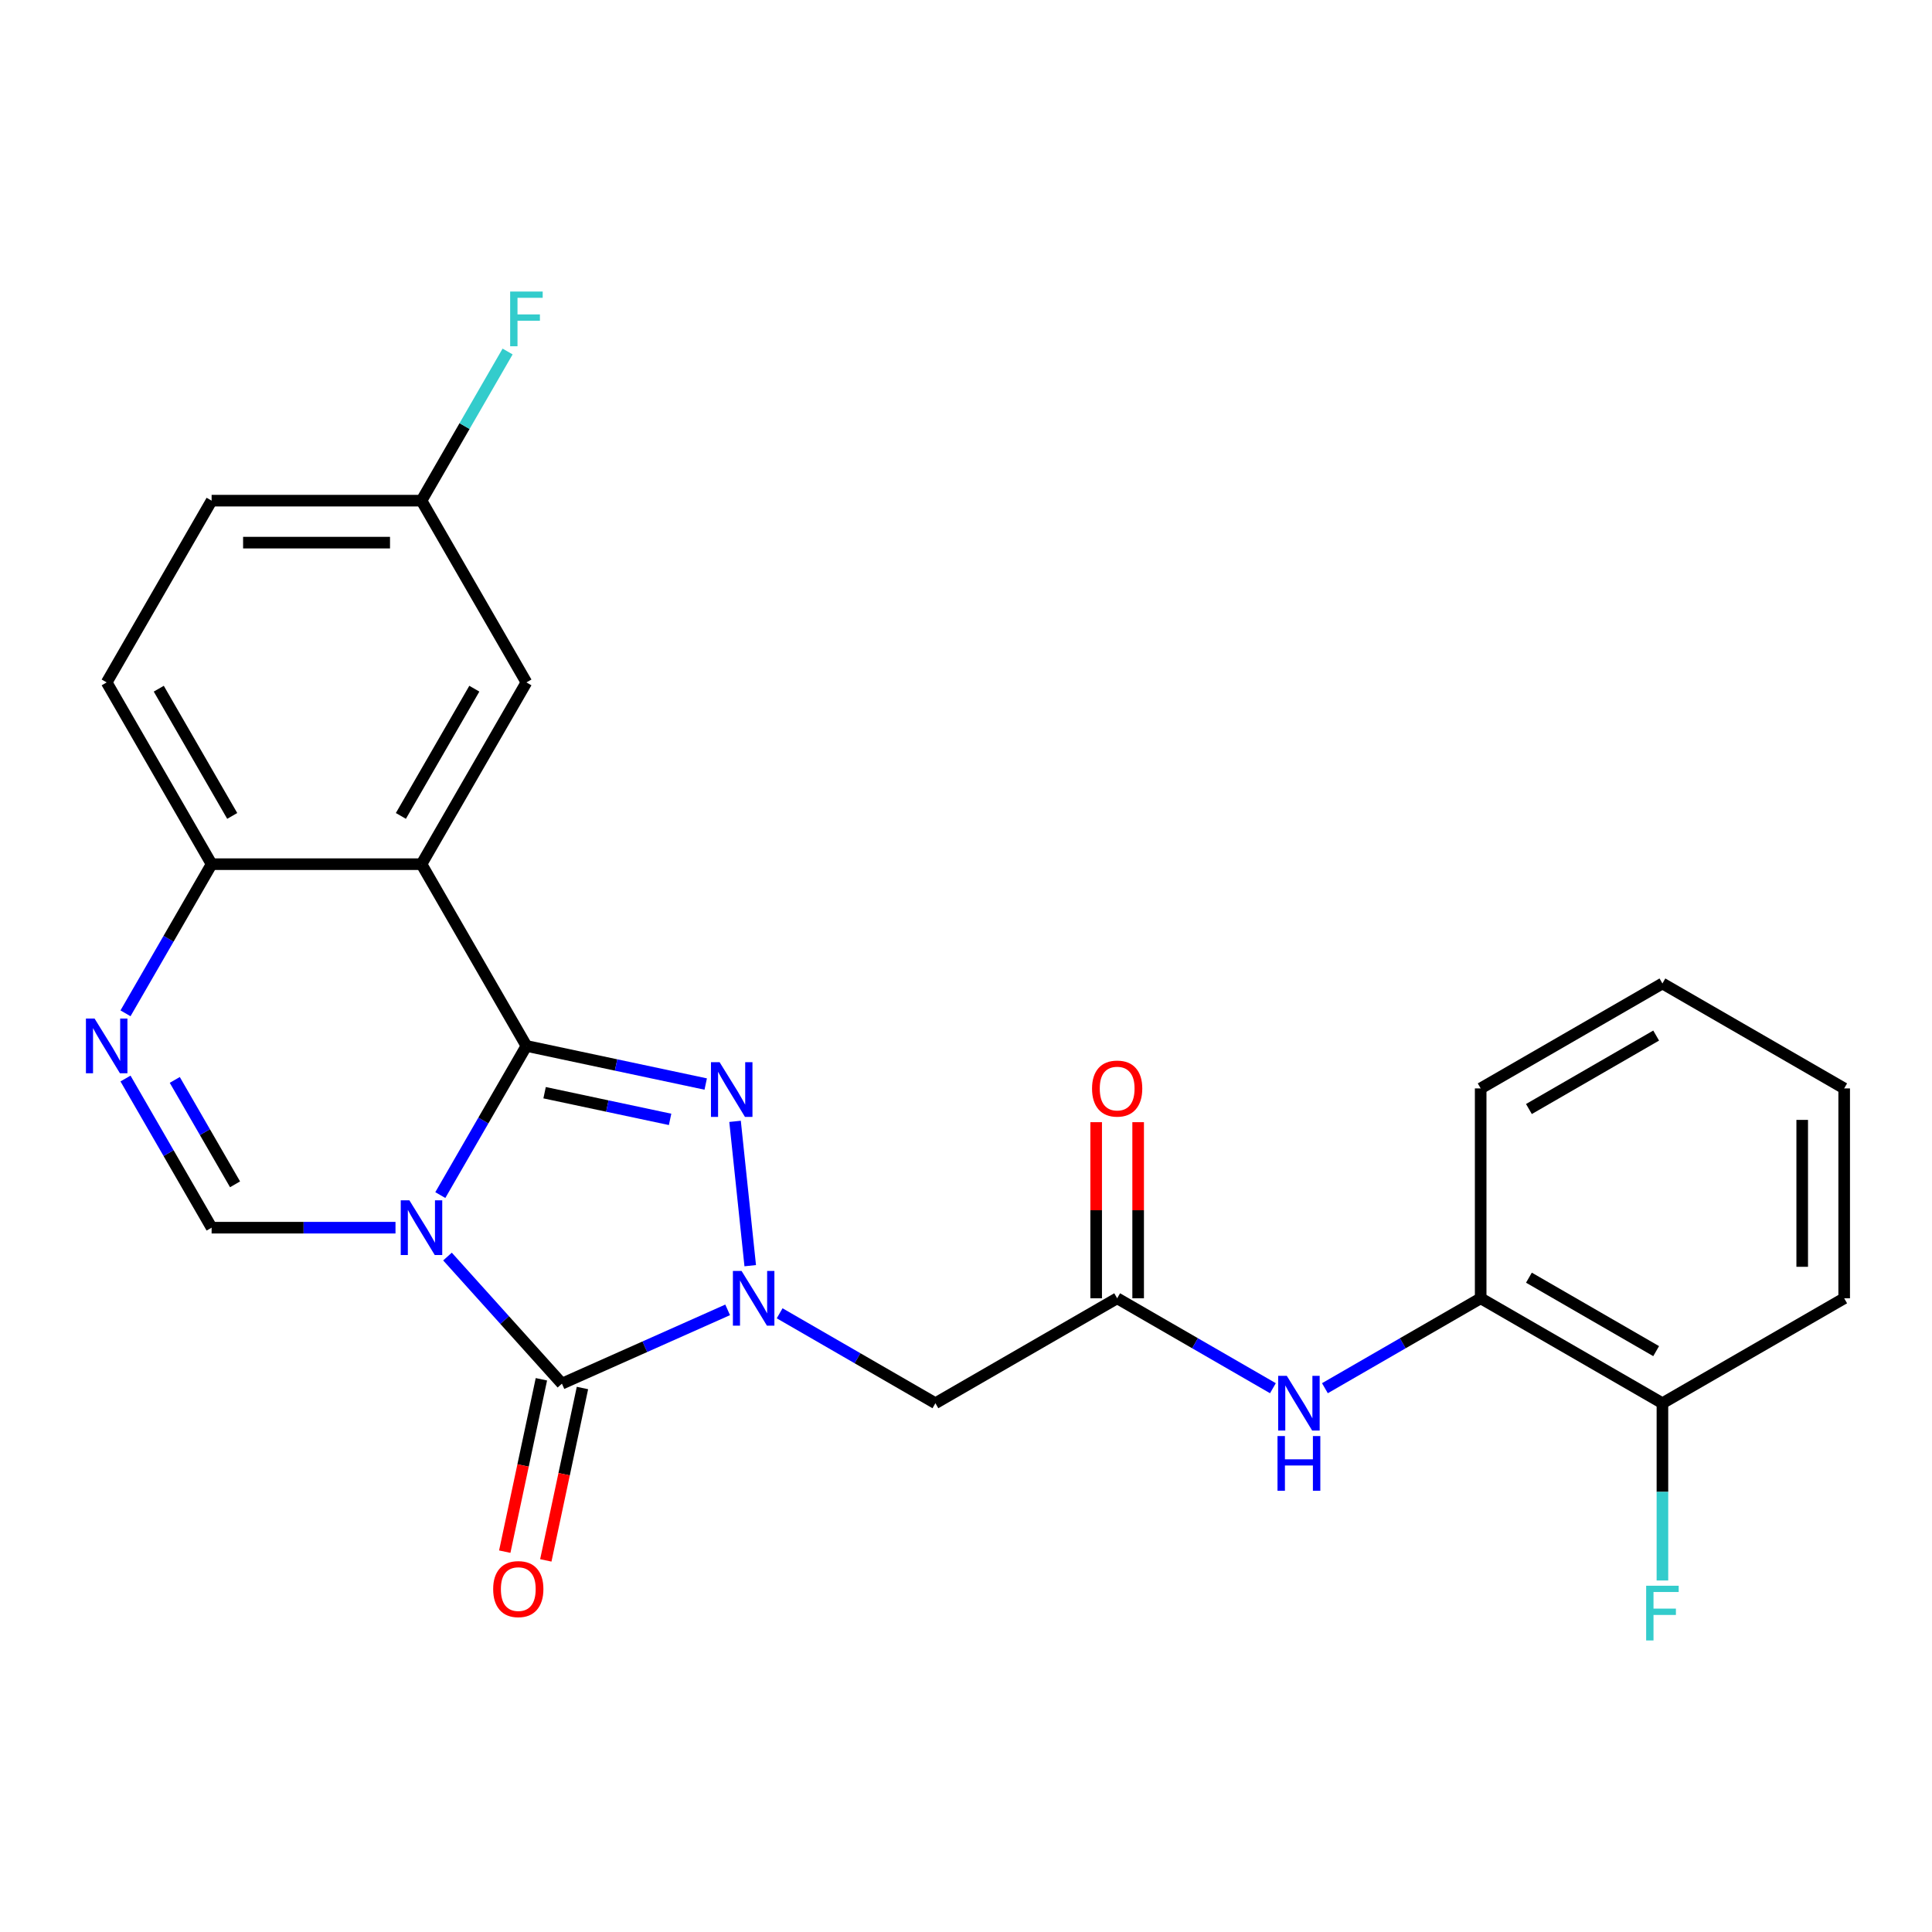 <?xml version='1.0' encoding='iso-8859-1'?>
<svg version='1.1' baseProfile='full'
              xmlns='http://www.w3.org/2000/svg'
                      xmlns:rdkit='http://www.rdkit.org/xml'
                      xmlns:xlink='http://www.w3.org/1999/xlink'
                  xml:space='preserve'
width='1000px' height='1000px' viewBox='0 0 1000 1000'>
<!-- END OF HEADER -->
<rect style='opacity:1.0;fill:#FFFFFF;stroke:none' width='1000' height='1000' x='0' y='0'> </rect>
<path class='bond-0' d='M 227.905,618.57 L 250.191,579.97' style='fill:none;fill-rule:evenodd;stroke:#0000FF;stroke-width:6px;stroke-linecap:butt;stroke-linejoin:miter;stroke-opacity:1' />
<path class='bond-0' d='M 250.191,579.97 L 272.477,541.37' style='fill:none;fill-rule:evenodd;stroke:#000000;stroke-width:6px;stroke-linecap:butt;stroke-linejoin:miter;stroke-opacity:1' />
<path class='bond-2' d='M 231.618,650.39 L 261.234,683.282' style='fill:none;fill-rule:evenodd;stroke:#0000FF;stroke-width:6px;stroke-linecap:butt;stroke-linejoin:miter;stroke-opacity:1' />
<path class='bond-2' d='M 261.234,683.282 L 290.85,716.174' style='fill:none;fill-rule:evenodd;stroke:#000000;stroke-width:6px;stroke-linecap:butt;stroke-linejoin:miter;stroke-opacity:1' />
<path class='bond-5' d='M 204.706,635.446 L 157.119,635.446' style='fill:none;fill-rule:evenodd;stroke:#0000FF;stroke-width:6px;stroke-linecap:butt;stroke-linejoin:miter;stroke-opacity:1' />
<path class='bond-5' d='M 157.119,635.446 L 109.532,635.446' style='fill:none;fill-rule:evenodd;stroke:#000000;stroke-width:6px;stroke-linecap:butt;stroke-linejoin:miter;stroke-opacity:1' />
<path class='bond-3' d='M 272.477,541.37 L 318.877,551.233' style='fill:none;fill-rule:evenodd;stroke:#000000;stroke-width:6px;stroke-linecap:butt;stroke-linejoin:miter;stroke-opacity:1' />
<path class='bond-3' d='M 318.877,551.233 L 365.277,561.095' style='fill:none;fill-rule:evenodd;stroke:#0000FF;stroke-width:6px;stroke-linecap:butt;stroke-linejoin:miter;stroke-opacity:1' />
<path class='bond-3' d='M 281.88,565.58 L 314.36,572.484' style='fill:none;fill-rule:evenodd;stroke:#000000;stroke-width:6px;stroke-linecap:butt;stroke-linejoin:miter;stroke-opacity:1' />
<path class='bond-3' d='M 314.36,572.484 L 346.84,579.388' style='fill:none;fill-rule:evenodd;stroke:#0000FF;stroke-width:6px;stroke-linecap:butt;stroke-linejoin:miter;stroke-opacity:1' />
<path class='bond-4' d='M 272.477,541.37 L 218.162,447.294' style='fill:none;fill-rule:evenodd;stroke:#000000;stroke-width:6px;stroke-linecap:butt;stroke-linejoin:miter;stroke-opacity:1' />
<path class='bond-1' d='M 376.632,677.981 L 333.741,697.078' style='fill:none;fill-rule:evenodd;stroke:#0000FF;stroke-width:6px;stroke-linecap:butt;stroke-linejoin:miter;stroke-opacity:1' />
<path class='bond-1' d='M 333.741,697.078 L 290.85,716.174' style='fill:none;fill-rule:evenodd;stroke:#000000;stroke-width:6px;stroke-linecap:butt;stroke-linejoin:miter;stroke-opacity:1' />
<path class='bond-7' d='M 403.544,679.759 L 443.854,703.032' style='fill:none;fill-rule:evenodd;stroke:#0000FF;stroke-width:6px;stroke-linecap:butt;stroke-linejoin:miter;stroke-opacity:1' />
<path class='bond-7' d='M 443.854,703.032 L 484.164,726.305' style='fill:none;fill-rule:evenodd;stroke:#000000;stroke-width:6px;stroke-linecap:butt;stroke-linejoin:miter;stroke-opacity:1' />
<path class='bond-25' d='M 388.314,655.114 L 380.462,580.407' style='fill:none;fill-rule:evenodd;stroke:#0000FF;stroke-width:6px;stroke-linecap:butt;stroke-linejoin:miter;stroke-opacity:1' />
<path class='bond-13' d='M 280.224,713.915 L 270.742,758.526' style='fill:none;fill-rule:evenodd;stroke:#000000;stroke-width:6px;stroke-linecap:butt;stroke-linejoin:miter;stroke-opacity:1' />
<path class='bond-13' d='M 270.742,758.526 L 261.26,803.136' style='fill:none;fill-rule:evenodd;stroke:#FF0000;stroke-width:6px;stroke-linecap:butt;stroke-linejoin:miter;stroke-opacity:1' />
<path class='bond-13' d='M 301.475,718.433 L 291.993,763.043' style='fill:none;fill-rule:evenodd;stroke:#000000;stroke-width:6px;stroke-linecap:butt;stroke-linejoin:miter;stroke-opacity:1' />
<path class='bond-13' d='M 291.993,763.043 L 282.511,807.653' style='fill:none;fill-rule:evenodd;stroke:#FF0000;stroke-width:6px;stroke-linecap:butt;stroke-linejoin:miter;stroke-opacity:1' />
<path class='bond-11' d='M 218.162,447.294 L 272.477,353.217' style='fill:none;fill-rule:evenodd;stroke:#000000;stroke-width:6px;stroke-linecap:butt;stroke-linejoin:miter;stroke-opacity:1' />
<path class='bond-11' d='M 207.494,422.319 L 245.514,356.466' style='fill:none;fill-rule:evenodd;stroke:#000000;stroke-width:6px;stroke-linecap:butt;stroke-linejoin:miter;stroke-opacity:1' />
<path class='bond-26' d='M 218.162,447.294 L 109.532,447.294' style='fill:none;fill-rule:evenodd;stroke:#000000;stroke-width:6px;stroke-linecap:butt;stroke-linejoin:miter;stroke-opacity:1' />
<path class='bond-6' d='M 109.532,635.446 L 87.246,596.846' style='fill:none;fill-rule:evenodd;stroke:#000000;stroke-width:6px;stroke-linecap:butt;stroke-linejoin:miter;stroke-opacity:1' />
<path class='bond-6' d='M 87.246,596.846 L 64.96,558.246' style='fill:none;fill-rule:evenodd;stroke:#0000FF;stroke-width:6px;stroke-linecap:butt;stroke-linejoin:miter;stroke-opacity:1' />
<path class='bond-6' d='M 121.662,613.003 L 106.061,585.983' style='fill:none;fill-rule:evenodd;stroke:#000000;stroke-width:6px;stroke-linecap:butt;stroke-linejoin:miter;stroke-opacity:1' />
<path class='bond-6' d='M 106.061,585.983 L 90.461,558.963' style='fill:none;fill-rule:evenodd;stroke:#0000FF;stroke-width:6px;stroke-linecap:butt;stroke-linejoin:miter;stroke-opacity:1' />
<path class='bond-9' d='M 64.96,524.494 L 87.246,485.894' style='fill:none;fill-rule:evenodd;stroke:#0000FF;stroke-width:6px;stroke-linecap:butt;stroke-linejoin:miter;stroke-opacity:1' />
<path class='bond-9' d='M 87.246,485.894 L 109.532,447.294' style='fill:none;fill-rule:evenodd;stroke:#000000;stroke-width:6px;stroke-linecap:butt;stroke-linejoin:miter;stroke-opacity:1' />
<path class='bond-8' d='M 484.164,726.305 L 578.24,671.99' style='fill:none;fill-rule:evenodd;stroke:#000000;stroke-width:6px;stroke-linecap:butt;stroke-linejoin:miter;stroke-opacity:1' />
<path class='bond-10' d='M 578.24,671.99 L 618.551,695.263' style='fill:none;fill-rule:evenodd;stroke:#000000;stroke-width:6px;stroke-linecap:butt;stroke-linejoin:miter;stroke-opacity:1' />
<path class='bond-10' d='M 618.551,695.263 L 658.861,718.536' style='fill:none;fill-rule:evenodd;stroke:#0000FF;stroke-width:6px;stroke-linecap:butt;stroke-linejoin:miter;stroke-opacity:1' />
<path class='bond-14' d='M 589.103,671.99 L 589.103,626.413' style='fill:none;fill-rule:evenodd;stroke:#000000;stroke-width:6px;stroke-linecap:butt;stroke-linejoin:miter;stroke-opacity:1' />
<path class='bond-14' d='M 589.103,626.413 L 589.103,580.836' style='fill:none;fill-rule:evenodd;stroke:#FF0000;stroke-width:6px;stroke-linecap:butt;stroke-linejoin:miter;stroke-opacity:1' />
<path class='bond-14' d='M 567.377,671.99 L 567.377,626.413' style='fill:none;fill-rule:evenodd;stroke:#000000;stroke-width:6px;stroke-linecap:butt;stroke-linejoin:miter;stroke-opacity:1' />
<path class='bond-14' d='M 567.377,626.413 L 567.377,580.836' style='fill:none;fill-rule:evenodd;stroke:#FF0000;stroke-width:6px;stroke-linecap:butt;stroke-linejoin:miter;stroke-opacity:1' />
<path class='bond-16' d='M 109.532,447.294 L 55.217,353.217' style='fill:none;fill-rule:evenodd;stroke:#000000;stroke-width:6px;stroke-linecap:butt;stroke-linejoin:miter;stroke-opacity:1' />
<path class='bond-16' d='M 120.2,422.319 L 82.18,356.466' style='fill:none;fill-rule:evenodd;stroke:#000000;stroke-width:6px;stroke-linecap:butt;stroke-linejoin:miter;stroke-opacity:1' />
<path class='bond-12' d='M 685.772,718.536 L 726.083,695.263' style='fill:none;fill-rule:evenodd;stroke:#0000FF;stroke-width:6px;stroke-linecap:butt;stroke-linejoin:miter;stroke-opacity:1' />
<path class='bond-12' d='M 726.083,695.263 L 766.393,671.99' style='fill:none;fill-rule:evenodd;stroke:#000000;stroke-width:6px;stroke-linecap:butt;stroke-linejoin:miter;stroke-opacity:1' />
<path class='bond-17' d='M 272.477,353.217 L 218.162,259.141' style='fill:none;fill-rule:evenodd;stroke:#000000;stroke-width:6px;stroke-linecap:butt;stroke-linejoin:miter;stroke-opacity:1' />
<path class='bond-15' d='M 766.393,671.99 L 860.469,726.305' style='fill:none;fill-rule:evenodd;stroke:#000000;stroke-width:6px;stroke-linecap:butt;stroke-linejoin:miter;stroke-opacity:1' />
<path class='bond-15' d='M 791.367,661.322 L 857.221,699.343' style='fill:none;fill-rule:evenodd;stroke:#000000;stroke-width:6px;stroke-linecap:butt;stroke-linejoin:miter;stroke-opacity:1' />
<path class='bond-21' d='M 766.393,671.99 L 766.393,563.36' style='fill:none;fill-rule:evenodd;stroke:#000000;stroke-width:6px;stroke-linecap:butt;stroke-linejoin:miter;stroke-opacity:1' />
<path class='bond-18' d='M 860.469,726.305 L 860.469,772.182' style='fill:none;fill-rule:evenodd;stroke:#000000;stroke-width:6px;stroke-linecap:butt;stroke-linejoin:miter;stroke-opacity:1' />
<path class='bond-18' d='M 860.469,772.182 L 860.469,818.059' style='fill:none;fill-rule:evenodd;stroke:#33CCCC;stroke-width:6px;stroke-linecap:butt;stroke-linejoin:miter;stroke-opacity:1' />
<path class='bond-22' d='M 860.469,726.305 L 954.545,671.99' style='fill:none;fill-rule:evenodd;stroke:#000000;stroke-width:6px;stroke-linecap:butt;stroke-linejoin:miter;stroke-opacity:1' />
<path class='bond-19' d='M 55.217,353.217 L 109.532,259.141' style='fill:none;fill-rule:evenodd;stroke:#000000;stroke-width:6px;stroke-linecap:butt;stroke-linejoin:miter;stroke-opacity:1' />
<path class='bond-20' d='M 218.162,259.141 L 240.448,220.541' style='fill:none;fill-rule:evenodd;stroke:#000000;stroke-width:6px;stroke-linecap:butt;stroke-linejoin:miter;stroke-opacity:1' />
<path class='bond-20' d='M 240.448,220.541 L 262.734,181.941' style='fill:none;fill-rule:evenodd;stroke:#33CCCC;stroke-width:6px;stroke-linecap:butt;stroke-linejoin:miter;stroke-opacity:1' />
<path class='bond-27' d='M 218.162,259.141 L 109.532,259.141' style='fill:none;fill-rule:evenodd;stroke:#000000;stroke-width:6px;stroke-linecap:butt;stroke-linejoin:miter;stroke-opacity:1' />
<path class='bond-27' d='M 201.867,280.867 L 125.827,280.867' style='fill:none;fill-rule:evenodd;stroke:#000000;stroke-width:6px;stroke-linecap:butt;stroke-linejoin:miter;stroke-opacity:1' />
<path class='bond-23' d='M 766.393,563.36 L 860.469,509.045' style='fill:none;fill-rule:evenodd;stroke:#000000;stroke-width:6px;stroke-linecap:butt;stroke-linejoin:miter;stroke-opacity:1' />
<path class='bond-23' d='M 791.367,574.028 L 857.221,536.008' style='fill:none;fill-rule:evenodd;stroke:#000000;stroke-width:6px;stroke-linecap:butt;stroke-linejoin:miter;stroke-opacity:1' />
<path class='bond-28' d='M 954.545,671.99 L 954.545,563.36' style='fill:none;fill-rule:evenodd;stroke:#000000;stroke-width:6px;stroke-linecap:butt;stroke-linejoin:miter;stroke-opacity:1' />
<path class='bond-28' d='M 932.819,655.696 L 932.819,579.655' style='fill:none;fill-rule:evenodd;stroke:#000000;stroke-width:6px;stroke-linecap:butt;stroke-linejoin:miter;stroke-opacity:1' />
<path class='bond-24' d='M 860.469,509.045 L 954.545,563.36' style='fill:none;fill-rule:evenodd;stroke:#000000;stroke-width:6px;stroke-linecap:butt;stroke-linejoin:miter;stroke-opacity:1' />
<path  class='atom-0' d='M 211.902 621.286
L 221.182 636.286
Q 222.102 637.766, 223.582 640.446
Q 225.062 643.126, 225.142 643.286
L 225.142 621.286
L 228.902 621.286
L 228.902 649.606
L 225.022 649.606
L 215.062 633.206
Q 213.902 631.286, 212.662 629.086
Q 211.462 626.886, 211.102 626.206
L 211.102 649.606
L 207.422 649.606
L 207.422 621.286
L 211.902 621.286
' fill='#0000FF'/>
<path  class='atom-2' d='M 383.828 657.83
L 393.108 672.83
Q 394.028 674.31, 395.508 676.99
Q 396.988 679.67, 397.068 679.83
L 397.068 657.83
L 400.828 657.83
L 400.828 686.15
L 396.948 686.15
L 386.988 669.75
Q 385.828 667.83, 384.588 665.63
Q 383.388 663.43, 383.028 662.75
L 383.028 686.15
L 379.348 686.15
L 379.348 657.83
L 383.828 657.83
' fill='#0000FF'/>
<path  class='atom-4' d='M 372.473 549.795
L 381.753 564.795
Q 382.673 566.275, 384.153 568.955
Q 385.633 571.635, 385.713 571.795
L 385.713 549.795
L 389.473 549.795
L 389.473 578.115
L 385.593 578.115
L 375.633 561.715
Q 374.473 559.795, 373.233 557.595
Q 372.033 555.395, 371.673 554.715
L 371.673 578.115
L 367.993 578.115
L 367.993 549.795
L 372.473 549.795
' fill='#0000FF'/>
<path  class='atom-7' d='M 48.957 527.21
L 58.237 542.21
Q 59.157 543.69, 60.637 546.37
Q 62.117 549.05, 62.197 549.21
L 62.197 527.21
L 65.957 527.21
L 65.957 555.53
L 62.077 555.53
L 52.117 539.13
Q 50.957 537.21, 49.717 535.01
Q 48.517 532.81, 48.157 532.13
L 48.157 555.53
L 44.477 555.53
L 44.477 527.21
L 48.957 527.21
' fill='#0000FF'/>
<path  class='atom-11' d='M 666.057 712.145
L 675.337 727.145
Q 676.257 728.625, 677.737 731.305
Q 679.217 733.985, 679.297 734.145
L 679.297 712.145
L 683.057 712.145
L 683.057 740.465
L 679.177 740.465
L 669.217 724.065
Q 668.057 722.145, 666.817 719.945
Q 665.617 717.745, 665.257 717.065
L 665.257 740.465
L 661.577 740.465
L 661.577 712.145
L 666.057 712.145
' fill='#0000FF'/>
<path  class='atom-11' d='M 661.237 743.297
L 665.077 743.297
L 665.077 755.337
L 679.557 755.337
L 679.557 743.297
L 683.397 743.297
L 683.397 771.617
L 679.557 771.617
L 679.557 758.537
L 665.077 758.537
L 665.077 771.617
L 661.237 771.617
L 661.237 743.297
' fill='#0000FF'/>
<path  class='atom-14' d='M 255.264 822.51
Q 255.264 815.71, 258.624 811.91
Q 261.984 808.11, 268.264 808.11
Q 274.544 808.11, 277.904 811.91
Q 281.264 815.71, 281.264 822.51
Q 281.264 829.39, 277.864 833.31
Q 274.464 837.19, 268.264 837.19
Q 262.024 837.19, 258.624 833.31
Q 255.264 829.43, 255.264 822.51
M 268.264 833.99
Q 272.584 833.99, 274.904 831.11
Q 277.264 828.19, 277.264 822.51
Q 277.264 816.95, 274.904 814.15
Q 272.584 811.31, 268.264 811.31
Q 263.944 811.31, 261.584 814.11
Q 259.264 816.91, 259.264 822.51
Q 259.264 828.23, 261.584 831.11
Q 263.944 833.99, 268.264 833.99
' fill='#FF0000'/>
<path  class='atom-15' d='M 565.24 563.44
Q 565.24 556.64, 568.6 552.84
Q 571.96 549.04, 578.24 549.04
Q 584.52 549.04, 587.88 552.84
Q 591.24 556.64, 591.24 563.44
Q 591.24 570.32, 587.84 574.24
Q 584.44 578.12, 578.24 578.12
Q 572 578.12, 568.6 574.24
Q 565.24 570.36, 565.24 563.44
M 578.24 574.92
Q 582.56 574.92, 584.88 572.04
Q 587.24 569.12, 587.24 563.44
Q 587.24 557.88, 584.88 555.08
Q 582.56 552.24, 578.24 552.24
Q 573.92 552.24, 571.56 555.04
Q 569.24 557.84, 569.24 563.44
Q 569.24 569.16, 571.56 572.04
Q 573.92 574.92, 578.24 574.92
' fill='#FF0000'/>
<path  class='atom-19' d='M 852.049 820.775
L 868.889 820.775
L 868.889 824.015
L 855.849 824.015
L 855.849 832.615
L 867.449 832.615
L 867.449 835.895
L 855.849 835.895
L 855.849 849.095
L 852.049 849.095
L 852.049 820.775
' fill='#33CCCC'/>
<path  class='atom-21' d='M 264.057 150.905
L 280.897 150.905
L 280.897 154.145
L 267.857 154.145
L 267.857 162.745
L 279.457 162.745
L 279.457 166.025
L 267.857 166.025
L 267.857 179.225
L 264.057 179.225
L 264.057 150.905
' fill='#33CCCC'/>
</svg>
